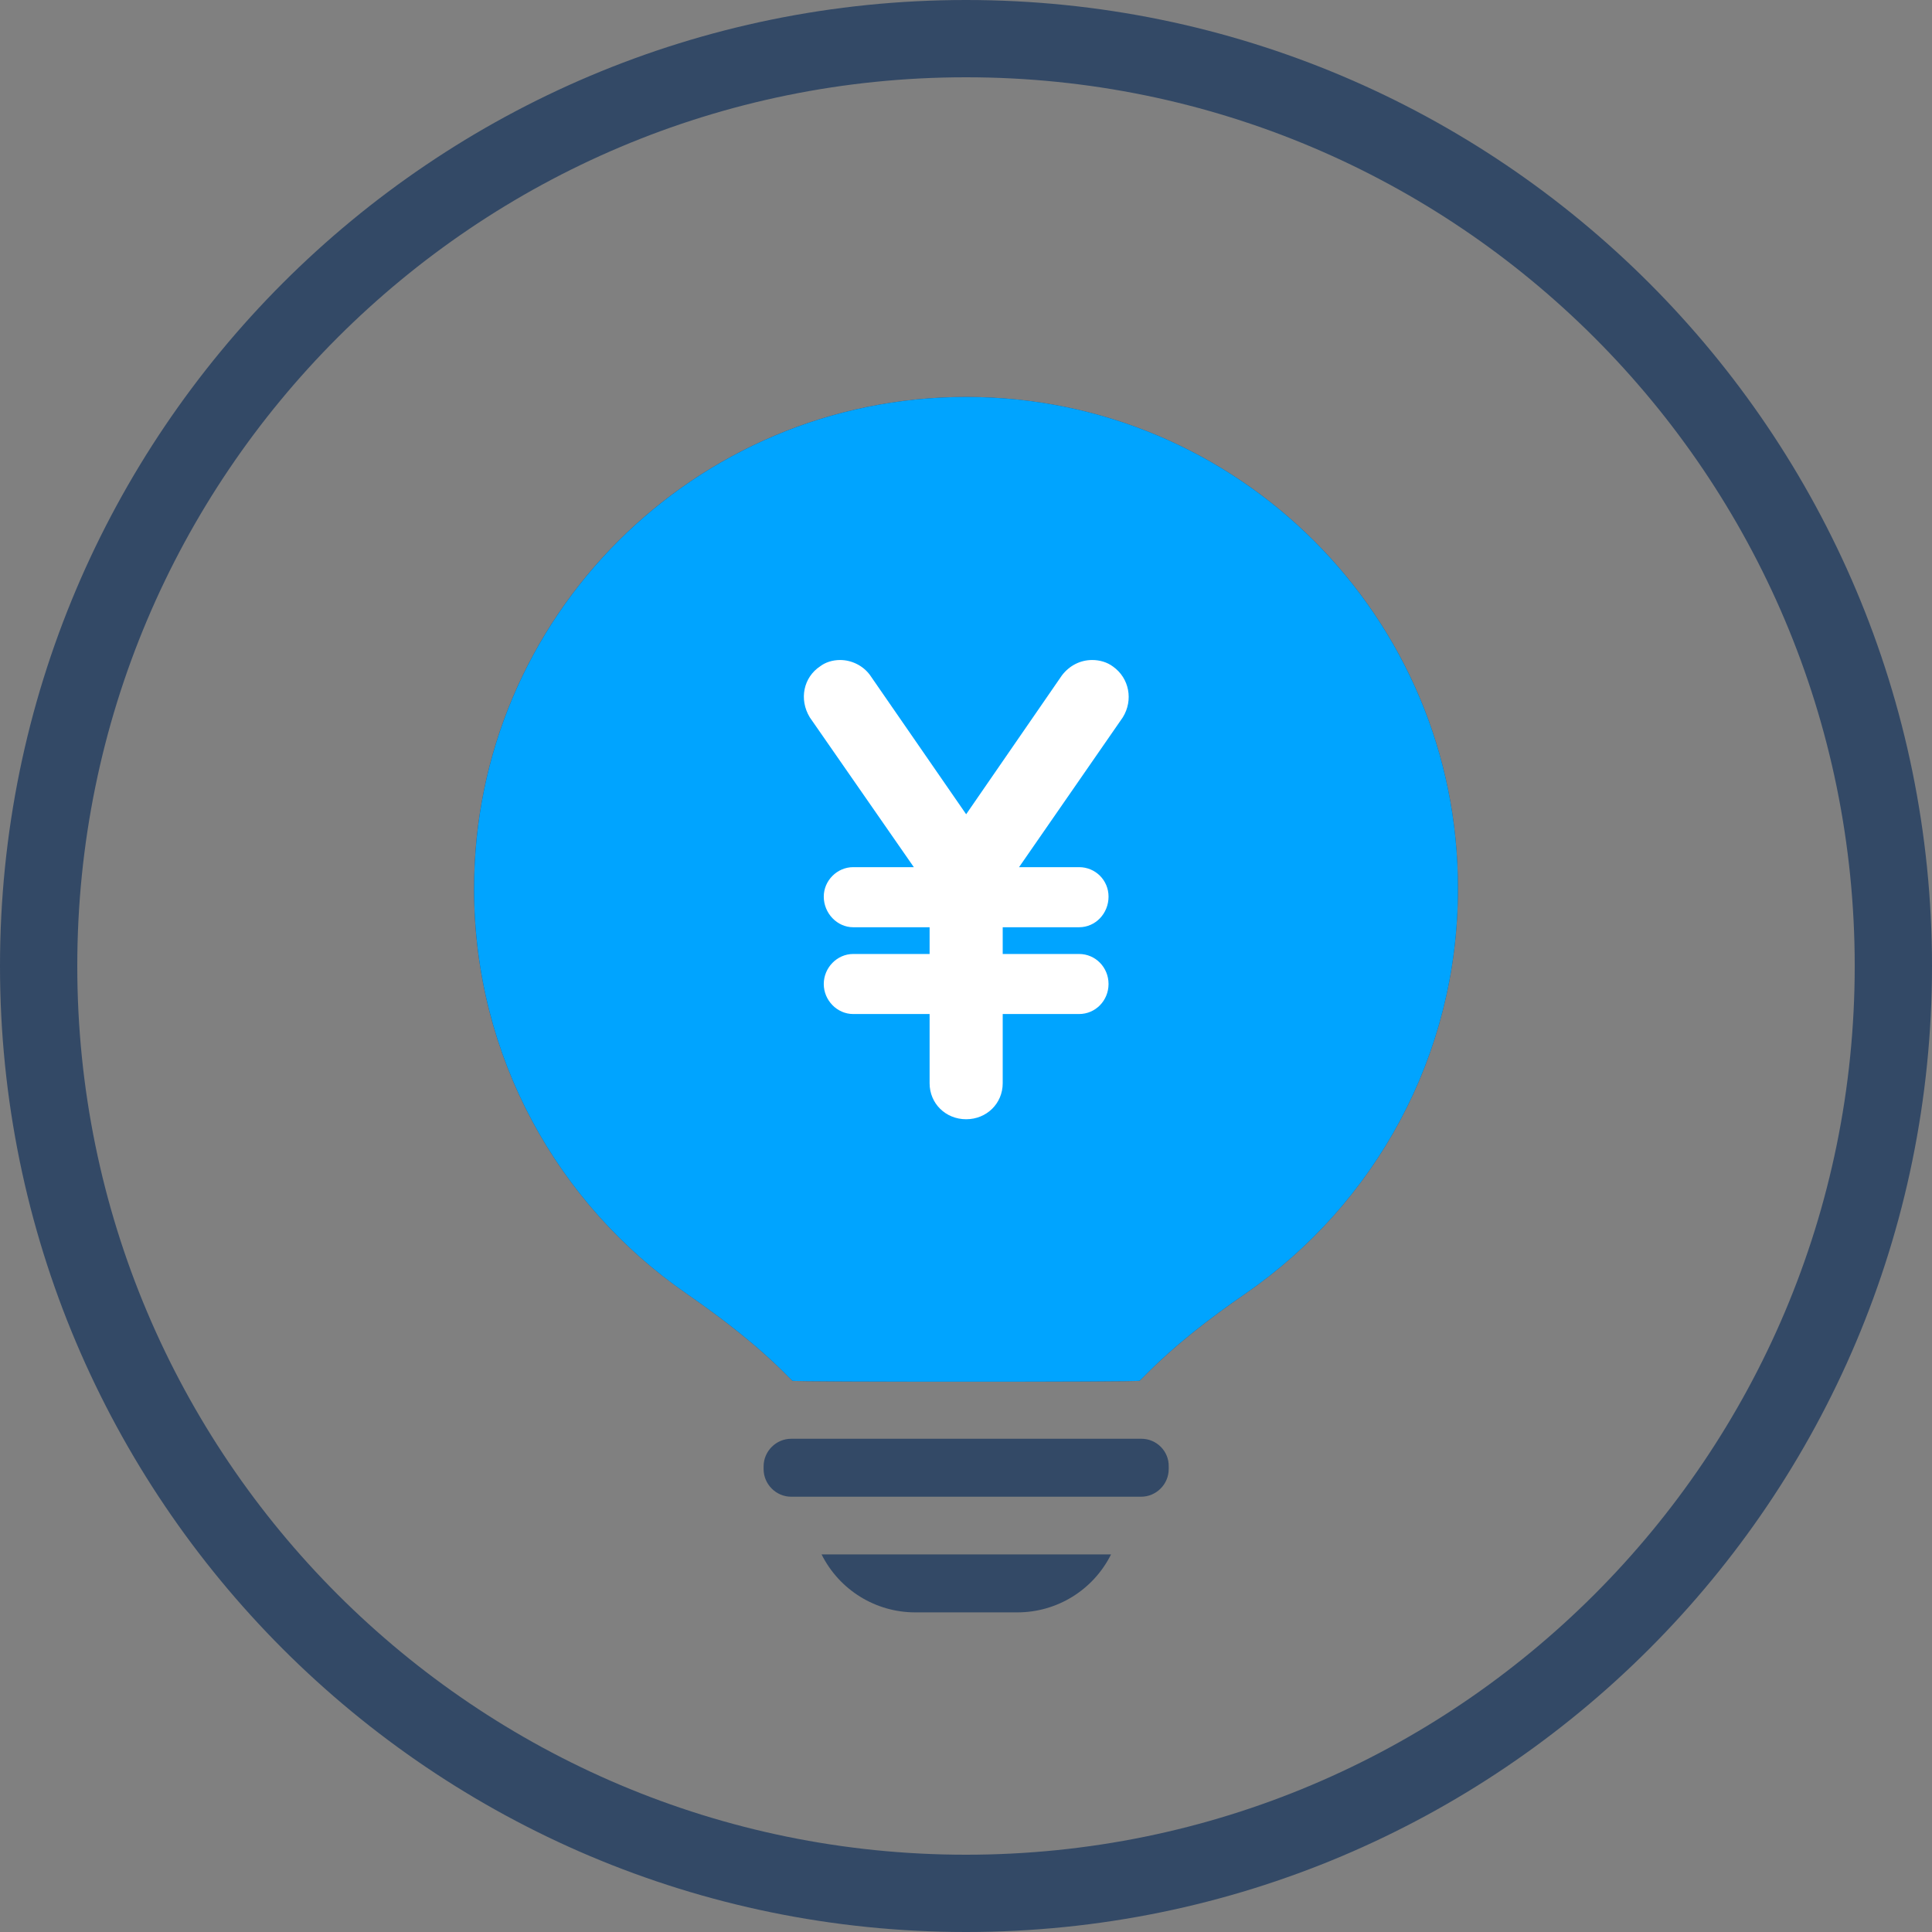 <?xml version="1.0" encoding="UTF-8"?>
<svg width="50px" height="50px" viewBox="0 0 50 50" version="1.1" xmlns="http://www.w3.org/2000/svg" xmlns:xlink="http://www.w3.org/1999/xlink">
    <rect x="0" y="0" width="50" height="50" fill="#808080" stroke="none"/>
    <!-- Generator: Sketch 50.2 (55047) - http://www.bohemiancoding.com/sketch -->
    <title>便宜</title>
    <desc>Created with Sketch.</desc>
    <defs></defs>
    <g id="Page-1" stroke="none" stroke-width="1" fill="none" fill-rule="evenodd">
        <g id="Artboard-1-Copy-3">
            <g id="便宜" transform="translate(1, 1)">
                <path d="M48,24 C48,37.255 37.255,48 24,48 C10.745,48 -0,37.255 -0,24 C-0,10.745 10.745,0 24,0 C37.255,0 48,10.745 48,24 Z" id="Stroke-1" stroke="#334966" stroke-width="2"></path>
                <path d="M28.539,36.235 L19.476,36.235 C19.085,36.235 18.762,36.558 18.762,36.95 L18.762,37.02 C18.762,37.412 19.085,37.735 19.476,37.735 L28.531,37.735 C28.924,37.735 29.246,37.412 29.246,37.02 L29.246,36.95 C29.254,36.558 28.932,36.235 28.539,36.235 M25.331,40.728 L22.685,40.728 C21.662,40.728 20.724,40.151 20.262,39.228 L27.754,39.228 C27.293,40.151 26.354,40.728 25.331,40.728 M24.008,9.273 C16.976,9.273 11.269,14.973 11.269,22.004 C11.269,26.35 13.446,30.181 16.762,32.473 C17.7,33.127 18.607,33.819 19.408,34.635 L19.508,34.735 C19.508,34.751 21.754,34.758 24,34.758 C26.246,34.758 28.493,34.751 28.493,34.735 L28.593,34.635 C29.393,33.819 30.301,33.12 31.239,32.473 C34.562,30.173 36.731,26.342 36.731,22.004 C36.747,14.973 31.039,9.273 24.008,9.273" id="Fill-3" fill="#334966"></path>
                <path d="M24.008,9.273 C16.977,9.273 11.27,14.973 11.27,22.003 C11.27,26.351 13.445,30.18 16.762,32.474 C17.7,33.127 18.608,33.819 19.407,34.635 L19.508,34.734 C19.508,34.751 21.753,34.758 24,34.758 C26.245,34.758 28.492,34.751 28.492,34.734 L28.593,34.635 C29.392,33.819 30.3,33.12 31.238,32.474 C34.562,30.174 36.731,26.343 36.731,22.003 C36.746,14.973 31.038,9.273 24.008,9.273" id="Fill-5" fill="#00A4FF"></path>
                <path d="M27.804,16.25 C27.65,16.135 27.457,16.081 27.265,16.081 C26.957,16.081 26.673,16.227 26.481,16.481 L24.004,20.073 L21.511,16.465 C21.334,16.227 21.042,16.081 20.742,16.081 C20.542,16.081 20.358,16.143 20.227,16.243 C19.796,16.527 19.673,17.096 19.957,17.565 L22.65,21.442 L21.08,21.442 C20.665,21.442 20.319,21.789 20.319,22.204 C20.319,22.635 20.665,22.997 21.08,22.997 L23.058,22.997 L23.058,23.689 L21.08,23.689 C20.665,23.689 20.319,24.042 20.319,24.466 C20.319,24.889 20.665,25.243 21.08,25.243 L23.058,25.243 L23.058,27.035 C23.058,27.558 23.473,27.966 24.004,27.966 C24.534,27.966 24.95,27.558 24.95,27.035 L24.95,25.243 L26.927,25.243 C27.35,25.243 27.689,24.896 27.689,24.466 C27.689,24.035 27.35,23.689 26.927,23.689 L24.95,23.689 L24.95,22.997 L26.927,22.997 C27.35,22.997 27.689,22.643 27.689,22.204 C27.689,21.781 27.35,21.442 26.927,21.442 L25.373,21.442 L28.058,17.565 C28.334,17.12 28.227,16.55 27.804,16.25" id="Fill-7" fill="#FFFFFF"></path>
            </g>
        </g>
    </g>
</svg>